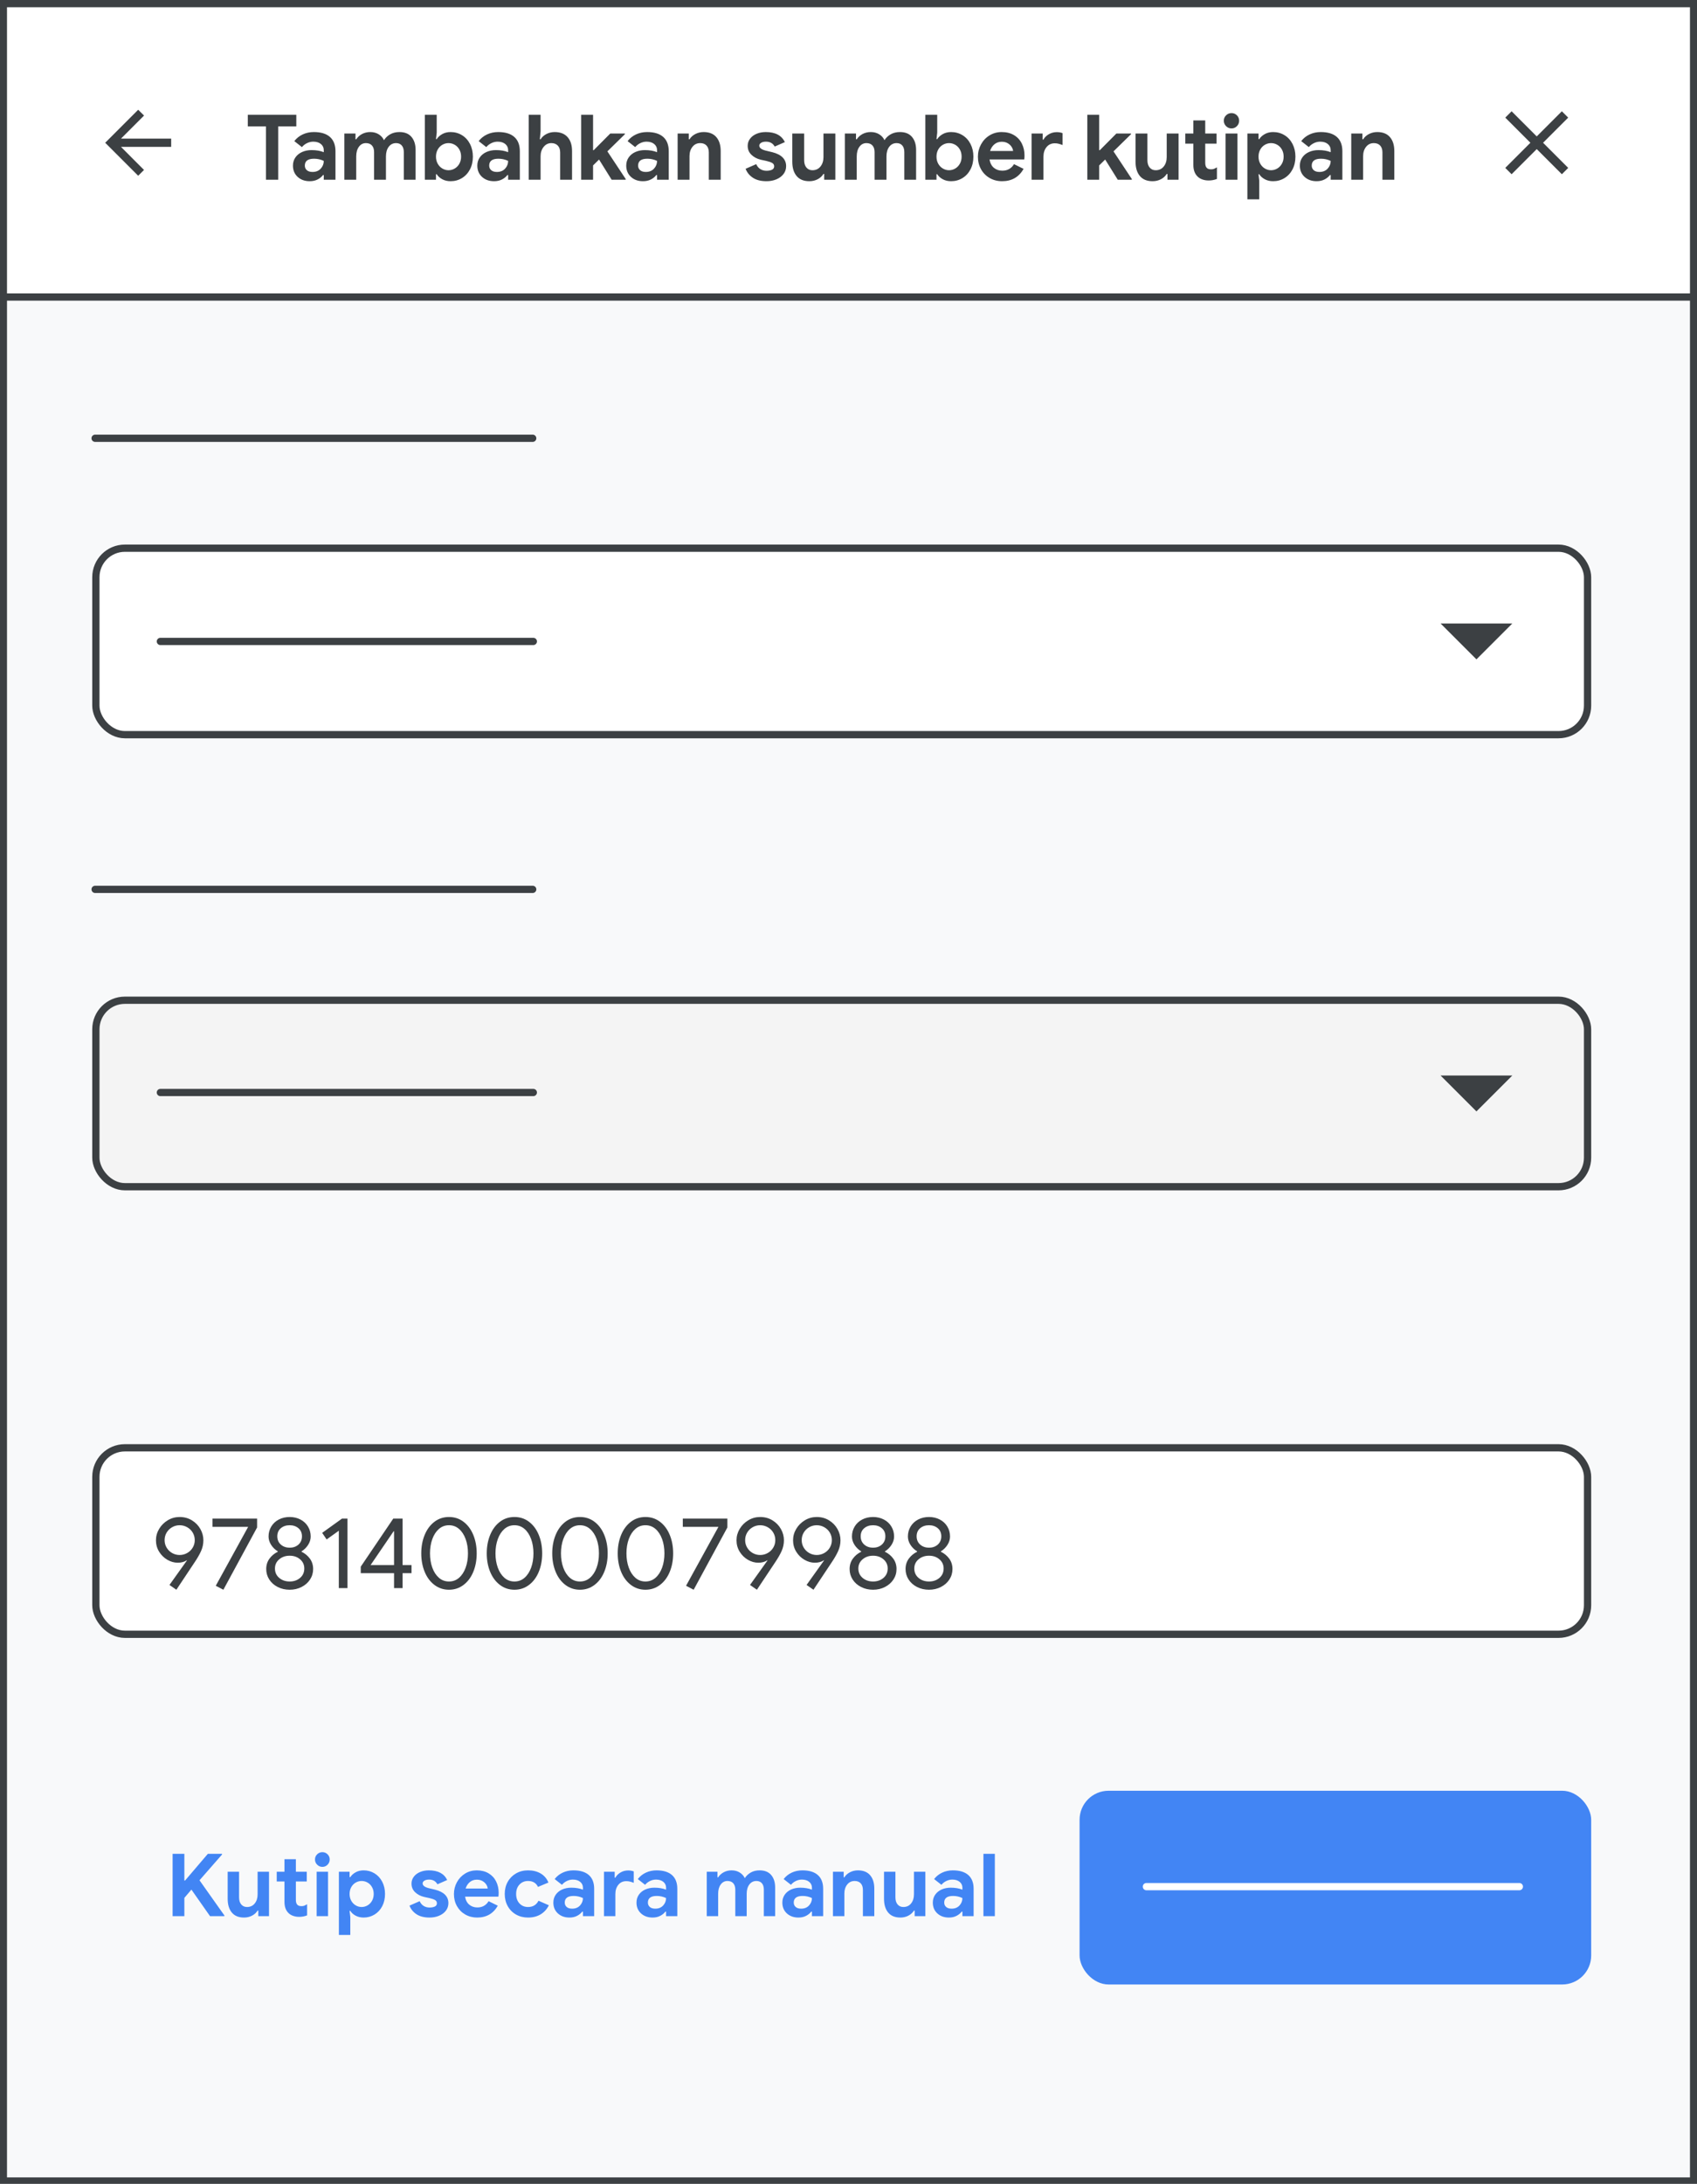 <?xml version="1.0" encoding="UTF-8"?>
<svg width="234px" height="301px" viewBox="0 0 234 301" version="1.1" xmlns="http://www.w3.org/2000/svg" xmlns:xlink="http://www.w3.org/1999/xlink">
    <title>docs-citations-3</title>
    <defs>
        <filter x="-8.2%" y="-89.8%" width="116.4%" height="279.6%" filterUnits="objectBoundingBox" id="filter-1">
            <feGaussianBlur stdDeviation="3" in="SourceGraphic"></feGaussianBlur>
        </filter>
    </defs>
    <g id="docs-citations-3" stroke="none" stroke-width="1" fill="none" fill-rule="evenodd">
        <rect fill="#FFFFFF" x="0" y="0" width="234" height="301"></rect>
        <rect id="Rectangle" fill="#FFFFFF" x="-0.724" y="-0.587" width="233.875" height="301.429"></rect>
        <rect id="Rectangle" fill="#F8F9FA" x="-0.724" y="41.433" width="237.348" height="258.673"></rect>
        <rect id="Rectangle" stroke="#3C4043" fill="#FFFFFF" x="13.219" y="75.557" width="205.691" height="25.702" rx="4"></rect>
        <rect id="Rectangle" stroke="#3C4043" fill="#FFFFFF" x="13.219" y="199.549" width="205.691" height="25.702" rx="4"></rect>
        <rect id="Rectangle" stroke="#3C4043" fill="#F4F4F4" x="13.219" y="137.861" width="205.691" height="25.702" rx="4"></rect>
        <g id="close_gm_grey_24dp" transform="translate(204.463, 12.239)">
            <polygon id="Path" points="0 0 14.874 0 14.874 14.874 0 14.874"></polygon>
            <polygon id="Path" fill="#3C4043" fill-rule="nonzero" points="11.776 3.973 10.902 3.099 7.437 6.563 3.973 3.099 3.099 3.973 6.563 7.437 3.099 10.902 3.973 11.776 7.437 8.311 10.902 11.776 11.776 10.902 8.311 7.437"></polygon>
        </g>
        <g id="arrow_drop_down_gm_grey_24dp" transform="translate(191.72, 138.35)">
            <polygon id="Path" points="0 0 23.735 0 23.735 23.735 0 23.735"></polygon>
            <polygon id="Path" fill="#3C4043" fill-rule="nonzero" points="6.923 9.89 11.867 14.834 16.812 9.89"></polygon>
        </g>
        <g id="arrow_drop_down_gm_grey_24dp" transform="translate(191.72, 76.046)">
            <polygon id="Path" points="0 0 23.735 0 23.735 23.735 0 23.735"></polygon>
            <polygon id="Path" fill="#3C4043" fill-rule="nonzero" points="6.923 9.89 11.867 14.834 16.812 9.89"></polygon>
        </g>
        <g id="arrow_back_gm_grey_24dp" transform="translate(12.231, 12.852)">
            <polygon id="Path" points="0 0 13.648 0 13.648 13.648 0 13.648"></polygon>
            <polygon id="Path" fill="#3C4043" fill-rule="nonzero" points="11.373 6.255 4.453 6.255 7.631 3.076 6.824 2.275 2.275 6.824 6.824 11.373 7.626 10.571 4.453 7.393 11.373 7.393"></polygon>
        </g>
        <path d="M38.359,24.775 L38.359,17.425 L40.859,17.425 L40.859,15.825 L34.171,15.825 L34.171,17.425 L36.671,17.425 L36.671,24.775 L38.359,24.775 Z M42.708,24.975 C43.116,24.975 43.476,24.896 43.789,24.738 C44.101,24.58 44.354,24.375 44.545,24.125 L44.545,24.125 L44.645,24.125 L44.645,24.775 L46.258,24.775 L46.258,20.85 C46.258,19.984 46.004,19.325 45.495,18.875 C44.987,18.425 44.245,18.2 43.27,18.2 C42.72,18.2 42.212,18.309 41.745,18.525 C41.279,18.742 40.891,19.05 40.583,19.45 L40.583,19.45 L41.633,20.275 C41.816,20.05 42.047,19.869 42.326,19.732 C42.606,19.594 42.895,19.525 43.195,19.525 C43.637,19.525 43.989,19.634 44.251,19.85 C44.514,20.067 44.645,20.35 44.645,20.7 L44.645,20.7 L44.645,20.975 C44.179,20.784 43.616,20.688 42.958,20.688 C42.483,20.688 42.049,20.775 41.658,20.95 C41.266,21.125 40.958,21.375 40.733,21.7 C40.508,22.025 40.395,22.4 40.395,22.825 C40.395,23.467 40.612,23.986 41.045,24.382 C41.479,24.778 42.033,24.975 42.708,24.975 Z M43.095,23.7 C42.754,23.7 42.491,23.619 42.308,23.457 C42.124,23.294 42.033,23.084 42.033,22.825 C42.033,22.192 42.458,21.875 43.308,21.875 C43.774,21.875 44.22,21.975 44.645,22.175 C44.645,22.584 44.506,22.94 44.226,23.244 C43.947,23.548 43.57,23.7 43.095,23.7 Z M49.119,24.775 L49.119,21.563 C49.119,21.013 49.242,20.569 49.488,20.232 C49.734,19.894 50.057,19.725 50.457,19.725 C50.815,19.725 51.092,19.834 51.288,20.05 C51.484,20.267 51.582,20.575 51.582,20.975 L51.582,20.975 L51.582,24.775 L53.219,24.775 L53.219,21.563 C53.219,21.013 53.346,20.569 53.6,20.232 C53.855,19.894 54.194,19.725 54.619,19.725 C54.953,19.725 55.213,19.834 55.4,20.05 C55.588,20.267 55.682,20.575 55.682,20.975 L55.682,20.975 L55.682,24.775 L57.307,24.775 L57.307,20.675 C57.307,19.917 57.117,19.315 56.738,18.869 C56.359,18.423 55.807,18.2 55.082,18.2 C54.59,18.2 54.163,18.305 53.8,18.513 C53.438,18.721 53.153,18.992 52.944,19.325 C52.803,19 52.565,18.732 52.232,18.519 C51.898,18.307 51.507,18.2 51.057,18.2 C50.64,18.2 50.263,18.29 49.925,18.469 C49.588,18.648 49.319,18.892 49.119,19.2 L49.119,19.2 L49.019,19.2 L49.019,18.4 L47.482,18.4 L47.482,24.775 L49.119,24.775 Z M62.131,24.975 C62.706,24.975 63.229,24.832 63.7,24.544 C64.17,24.257 64.539,23.857 64.806,23.344 C65.072,22.832 65.206,22.246 65.206,21.588 C65.206,20.938 65.072,20.355 64.806,19.838 C64.539,19.321 64.17,18.919 63.7,18.632 C63.229,18.344 62.706,18.2 62.131,18.2 C61.697,18.2 61.314,18.294 60.981,18.482 C60.647,18.669 60.393,18.9 60.218,19.175 L60.218,19.175 L60.118,19.175 L60.218,18.275 L60.218,15.825 L58.581,15.825 L58.581,24.775 L60.118,24.775 L60.118,24.013 L60.218,24.013 C60.385,24.288 60.637,24.517 60.975,24.7 C61.312,24.884 61.697,24.975 62.131,24.975 Z M61.843,23.463 C61.543,23.463 61.26,23.384 60.993,23.225 C60.727,23.067 60.514,22.846 60.356,22.563 C60.197,22.28 60.118,21.955 60.118,21.588 C60.118,21.221 60.197,20.896 60.356,20.613 C60.514,20.33 60.727,20.111 60.993,19.957 C61.26,19.803 61.543,19.725 61.843,19.725 C62.152,19.725 62.439,19.803 62.706,19.957 C62.972,20.111 63.185,20.33 63.343,20.613 C63.502,20.896 63.581,21.221 63.581,21.588 C63.581,21.955 63.502,22.28 63.343,22.563 C63.185,22.846 62.972,23.067 62.706,23.225 C62.439,23.384 62.152,23.463 61.843,23.463 Z M68.13,24.975 C68.538,24.975 68.899,24.896 69.211,24.738 C69.524,24.58 69.776,24.375 69.967,24.125 L69.967,24.125 L70.067,24.125 L70.067,24.775 L71.68,24.775 L71.68,20.85 C71.68,19.984 71.426,19.325 70.917,18.875 C70.409,18.425 69.667,18.2 68.692,18.2 C68.142,18.2 67.634,18.309 67.167,18.525 C66.701,18.742 66.313,19.05 66.005,19.45 L66.005,19.45 L67.055,20.275 C67.238,20.05 67.469,19.869 67.749,19.732 C68.028,19.594 68.317,19.525 68.617,19.525 C69.059,19.525 69.411,19.634 69.674,19.85 C69.936,20.067 70.067,20.35 70.067,20.7 L70.067,20.7 L70.067,20.975 C69.601,20.784 69.038,20.688 68.38,20.688 C67.905,20.688 67.471,20.775 67.08,20.95 C66.688,21.125 66.38,21.375 66.155,21.7 C65.93,22.025 65.817,22.4 65.817,22.825 C65.817,23.467 66.034,23.986 66.467,24.382 C66.901,24.778 67.455,24.975 68.13,24.975 Z M68.517,23.7 C68.176,23.7 67.913,23.619 67.73,23.457 C67.546,23.294 67.455,23.084 67.455,22.825 C67.455,22.192 67.88,21.875 68.73,21.875 C69.196,21.875 69.642,21.975 70.067,22.175 C70.067,22.584 69.928,22.94 69.649,23.244 C69.369,23.548 68.992,23.7 68.517,23.7 Z M74.541,24.775 L74.541,21.538 C74.541,21.03 74.681,20.6 74.96,20.25 C75.239,19.9 75.596,19.725 76.029,19.725 C76.396,19.725 76.689,19.838 76.91,20.063 C77.131,20.288 77.241,20.605 77.241,21.013 L77.241,21.013 L77.241,24.775 L78.879,24.775 L78.879,20.813 C78.879,19.996 78.673,19.357 78.26,18.894 C77.848,18.432 77.254,18.2 76.479,18.2 C76.071,18.2 75.691,18.292 75.341,18.475 C74.991,18.659 74.725,18.9 74.541,19.2 L74.541,19.2 L74.441,19.2 L74.541,18.088 L74.541,15.825 L72.904,15.825 L72.904,24.775 L74.541,24.775 Z M81.778,24.775 L81.778,22.8 L82.603,21.988 L84.34,24.775 L86.278,24.775 L86.278,24.675 L83.753,20.863 L86.165,18.5 L86.165,18.4 L84.153,18.4 L81.865,20.7 L81.778,20.7 L81.778,15.825 L80.14,15.825 L80.14,24.775 L81.778,24.775 Z M88.664,24.975 C89.073,24.975 89.433,24.896 89.746,24.738 C90.058,24.58 90.31,24.375 90.502,24.125 L90.502,24.125 L90.602,24.125 L90.602,24.775 L92.214,24.775 L92.214,20.85 C92.214,19.984 91.96,19.325 91.452,18.875 C90.944,18.425 90.202,18.2 89.227,18.2 C88.677,18.2 88.169,18.309 87.702,18.525 C87.235,18.742 86.848,19.05 86.539,19.45 L86.539,19.45 L87.589,20.275 C87.773,20.05 88.004,19.869 88.283,19.732 C88.562,19.594 88.852,19.525 89.152,19.525 C89.594,19.525 89.946,19.634 90.208,19.85 C90.471,20.067 90.602,20.35 90.602,20.7 L90.602,20.7 L90.602,20.975 C90.135,20.784 89.573,20.688 88.914,20.688 C88.439,20.688 88.006,20.775 87.614,20.95 C87.223,21.125 86.914,21.375 86.689,21.7 C86.464,22.025 86.352,22.4 86.352,22.825 C86.352,23.467 86.569,23.986 87.002,24.382 C87.435,24.778 87.989,24.975 88.664,24.975 Z M89.052,23.7 C88.71,23.7 88.448,23.619 88.264,23.457 C88.081,23.294 87.989,23.084 87.989,22.825 C87.989,22.192 88.414,21.875 89.264,21.875 C89.731,21.875 90.177,21.975 90.602,22.175 C90.602,22.584 90.462,22.94 90.183,23.244 C89.904,23.548 89.527,23.7 89.052,23.7 Z M95.076,24.775 L95.076,21.525 C95.076,21.009 95.211,20.58 95.482,20.238 C95.753,19.896 96.109,19.725 96.551,19.725 C96.926,19.725 97.218,19.838 97.426,20.063 C97.634,20.288 97.738,20.605 97.738,21.013 L97.738,21.013 L97.738,24.775 L99.376,24.775 L99.376,20.813 C99.376,20.005 99.176,19.367 98.776,18.9 C98.376,18.434 97.793,18.2 97.026,18.2 C96.618,18.2 96.238,18.29 95.888,18.469 C95.538,18.648 95.268,18.892 95.076,19.2 L95.076,19.2 L94.976,19.2 L94.976,18.4 L93.438,18.4 L93.438,24.775 L95.076,24.775 Z M105.699,24.975 C106.199,24.975 106.655,24.888 107.068,24.713 C107.48,24.538 107.805,24.294 108.043,23.982 C108.28,23.669 108.399,23.309 108.399,22.9 C108.399,22.425 108.239,22.025 107.918,21.7 C107.597,21.375 107.12,21.134 106.487,20.975 L106.487,20.975 L105.549,20.75 C104.982,20.6 104.699,20.375 104.699,20.075 C104.699,19.917 104.782,19.786 104.949,19.682 C105.116,19.578 105.341,19.525 105.624,19.525 C106.174,19.525 106.574,19.75 106.824,20.2 L106.824,20.2 L108.224,19.588 C107.782,18.663 106.903,18.2 105.587,18.2 C105.128,18.2 104.709,18.28 104.33,18.438 C103.951,18.596 103.651,18.821 103.43,19.113 C103.209,19.405 103.099,19.734 103.099,20.1 C103.099,20.592 103.27,21.003 103.612,21.332 C103.953,21.661 104.382,21.888 104.899,22.013 L104.899,22.013 L105.649,22.175 C106.016,22.259 106.291,22.353 106.474,22.457 C106.657,22.561 106.749,22.717 106.749,22.925 C106.749,23.142 106.649,23.298 106.449,23.394 C106.249,23.49 105.999,23.538 105.699,23.538 C105.374,23.538 105.089,23.461 104.843,23.307 C104.597,23.153 104.407,22.925 104.274,22.625 L104.274,22.625 L102.812,23.263 C103.003,23.771 103.339,24.184 103.818,24.5 C104.297,24.817 104.924,24.975 105.699,24.975 Z M111.598,24.975 C112.015,24.975 112.396,24.886 112.742,24.707 C113.088,24.528 113.356,24.284 113.548,23.975 L113.548,23.975 L113.648,23.975 L113.648,24.775 L115.186,24.775 L115.186,18.4 L113.548,18.4 L113.548,21.65 C113.548,22.175 113.411,22.609 113.136,22.95 C112.861,23.292 112.49,23.463 112.023,23.463 C111.681,23.463 111.406,23.34 111.198,23.094 C110.99,22.848 110.886,22.509 110.886,22.075 L110.886,22.075 L110.886,18.4 L109.248,18.4 L109.248,22.275 C109.248,23.125 109.448,23.788 109.848,24.263 C110.248,24.738 110.831,24.975 111.598,24.975 Z M118.135,24.775 L118.135,21.563 C118.135,21.013 118.258,20.569 118.503,20.232 C118.749,19.894 119.072,19.725 119.472,19.725 C119.83,19.725 120.108,19.834 120.303,20.05 C120.499,20.267 120.597,20.575 120.597,20.975 L120.597,20.975 L120.597,24.775 L122.235,24.775 L122.235,21.563 C122.235,21.013 122.362,20.569 122.616,20.232 C122.87,19.894 123.21,19.725 123.635,19.725 C123.968,19.725 124.228,19.834 124.416,20.05 C124.603,20.267 124.697,20.575 124.697,20.975 L124.697,20.975 L124.697,24.775 L126.322,24.775 L126.322,20.675 C126.322,19.917 126.133,19.315 125.753,18.869 C125.374,18.423 124.822,18.2 124.097,18.2 C123.605,18.2 123.178,18.305 122.816,18.513 C122.453,18.721 122.168,18.992 121.96,19.325 C121.818,19 121.58,18.732 121.247,18.519 C120.914,18.307 120.522,18.2 120.072,18.2 C119.655,18.2 119.278,18.29 118.941,18.469 C118.603,18.648 118.335,18.892 118.135,19.2 L118.135,19.2 L118.035,19.2 L118.035,18.4 L116.497,18.4 L116.497,24.775 L118.135,24.775 Z M131.146,24.975 C131.721,24.975 132.244,24.832 132.715,24.544 C133.186,24.257 133.554,23.857 133.821,23.344 C134.088,22.832 134.221,22.246 134.221,21.588 C134.221,20.938 134.088,20.355 133.821,19.838 C133.554,19.321 133.186,18.919 132.715,18.632 C132.244,18.344 131.721,18.2 131.146,18.2 C130.713,18.2 130.329,18.294 129.996,18.482 C129.663,18.669 129.409,18.9 129.234,19.175 L129.234,19.175 L129.134,19.175 L129.234,18.275 L129.234,15.825 L127.596,15.825 L127.596,24.775 L129.134,24.775 L129.134,24.013 L129.234,24.013 C129.4,24.288 129.652,24.517 129.99,24.7 C130.327,24.884 130.713,24.975 131.146,24.975 Z M130.859,23.463 C130.559,23.463 130.275,23.384 130.009,23.225 C129.742,23.067 129.529,22.846 129.371,22.563 C129.213,22.28 129.134,21.955 129.134,21.588 C129.134,21.221 129.213,20.896 129.371,20.613 C129.529,20.33 129.742,20.111 130.009,19.957 C130.275,19.803 130.559,19.725 130.859,19.725 C131.167,19.725 131.454,19.803 131.721,19.957 C131.988,20.111 132.2,20.33 132.359,20.613 C132.517,20.896 132.596,21.221 132.596,21.588 C132.596,21.955 132.517,22.28 132.359,22.563 C132.2,22.846 131.988,23.067 131.721,23.225 C131.454,23.384 131.167,23.463 130.859,23.463 Z M138.183,24.975 C139.508,24.975 140.495,24.409 141.145,23.275 L141.145,23.275 L139.82,22.625 C139.662,22.9 139.447,23.119 139.176,23.282 C138.906,23.444 138.583,23.525 138.208,23.525 C137.758,23.525 137.372,23.394 137.051,23.132 C136.731,22.869 136.529,22.484 136.445,21.975 L136.445,21.975 L141.233,21.975 C141.258,21.8 141.27,21.617 141.27,21.425 C141.27,20.825 141.147,20.28 140.901,19.788 C140.656,19.296 140.295,18.909 139.82,18.625 C139.345,18.342 138.779,18.2 138.12,18.2 C137.504,18.2 136.945,18.355 136.445,18.663 C135.945,18.971 135.554,19.386 135.27,19.907 C134.987,20.428 134.845,20.992 134.845,21.6 C134.845,22.242 134.989,22.819 135.276,23.332 C135.564,23.844 135.962,24.246 136.47,24.538 C136.979,24.83 137.549,24.975 138.183,24.975 Z M139.695,20.813 L136.52,20.813 C136.645,20.421 136.847,20.111 137.126,19.882 C137.406,19.653 137.741,19.538 138.133,19.538 C138.441,19.538 138.71,19.603 138.939,19.732 C139.168,19.861 139.347,20.023 139.476,20.219 C139.606,20.415 139.679,20.613 139.695,20.813 L139.695,20.813 Z M143.882,24.775 L143.882,21.6 C143.882,21.067 144.023,20.625 144.307,20.275 C144.59,19.925 144.973,19.75 145.457,19.75 C145.632,19.75 145.796,19.769 145.95,19.807 C146.105,19.844 146.294,19.905 146.519,19.988 L146.519,19.988 L146.519,18.35 C146.278,18.259 146.011,18.213 145.719,18.213 C145.319,18.213 144.953,18.311 144.619,18.507 C144.286,18.703 144.04,18.95 143.882,19.25 L143.882,19.25 L143.782,19.25 L143.782,18.4 L142.244,18.4 L142.244,24.775 L143.882,24.775 Z M151.567,24.775 L151.567,22.8 L152.392,21.988 L154.13,24.775 L156.067,24.775 L156.067,24.675 L153.542,20.863 L155.955,18.5 L155.955,18.4 L153.942,18.4 L151.655,20.7 L151.567,20.7 L151.567,15.825 L149.93,15.825 L149.93,24.775 L151.567,24.775 Z M158.929,24.975 C159.346,24.975 159.727,24.886 160.073,24.707 C160.418,24.528 160.687,24.284 160.879,23.975 L160.879,23.975 L160.979,23.975 L160.979,24.775 L162.516,24.775 L162.516,18.4 L160.879,18.4 L160.879,21.65 C160.879,22.175 160.741,22.609 160.466,22.95 C160.191,23.292 159.821,23.463 159.354,23.463 C159.012,23.463 158.737,23.34 158.529,23.094 C158.321,22.848 158.216,22.509 158.216,22.075 L158.216,22.075 L158.216,18.4 L156.579,18.4 L156.579,22.275 C156.579,23.125 156.779,23.788 157.179,24.263 C157.579,24.738 158.162,24.975 158.929,24.975 Z M166.665,24.875 C167.065,24.875 167.445,24.805 167.803,24.663 L167.803,24.663 L167.803,23.063 C167.636,23.163 167.501,23.234 167.397,23.275 C167.292,23.317 167.161,23.338 167.003,23.338 C166.72,23.338 166.52,23.271 166.403,23.138 C166.261,22.996 166.19,22.763 166.19,22.438 L166.19,22.438 L166.19,19.8 L167.753,19.8 L167.753,18.4 L166.19,18.4 L166.19,16.6 L164.553,16.6 L164.553,18.4 L163.44,18.4 L163.44,19.8 L164.553,19.8 L164.553,22.738 C164.553,23.43 164.749,23.963 165.14,24.338 C165.307,24.505 165.524,24.636 165.79,24.732 C166.057,24.828 166.349,24.875 166.665,24.875 Z M169.814,17.7 C170.106,17.7 170.354,17.596 170.558,17.388 C170.762,17.18 170.864,16.93 170.864,16.638 C170.864,16.346 170.762,16.098 170.558,15.894 C170.354,15.69 170.106,15.588 169.814,15.588 C169.523,15.588 169.273,15.69 169.064,15.894 C168.856,16.098 168.752,16.346 168.752,16.638 C168.752,16.93 168.856,17.18 169.064,17.388 C169.273,17.596 169.523,17.7 169.814,17.7 Z M170.627,24.775 L170.627,18.4 L168.989,18.4 L168.989,24.775 L170.627,24.775 Z M173.638,27.475 L173.638,24.913 L173.538,24.013 L173.638,24.013 C173.805,24.288 174.057,24.517 174.395,24.7 C174.732,24.884 175.118,24.975 175.551,24.975 C176.126,24.975 176.649,24.832 177.12,24.544 C177.591,24.257 177.959,23.857 178.226,23.344 C178.493,22.832 178.626,22.246 178.626,21.588 C178.626,20.938 178.493,20.355 178.226,19.838 C177.959,19.321 177.591,18.919 177.12,18.632 C176.649,18.344 176.126,18.2 175.551,18.2 C175.118,18.2 174.734,18.294 174.401,18.482 C174.068,18.669 173.813,18.9 173.638,19.175 L173.638,19.175 L173.538,19.175 L173.538,18.4 L172.001,18.4 L172.001,27.475 L173.638,27.475 Z M175.263,23.463 C174.963,23.463 174.68,23.384 174.413,23.225 C174.147,23.067 173.934,22.846 173.776,22.563 C173.618,22.28 173.538,21.955 173.538,21.588 C173.538,21.221 173.618,20.896 173.776,20.613 C173.934,20.33 174.147,20.111 174.413,19.957 C174.68,19.803 174.963,19.725 175.263,19.725 C175.572,19.725 175.859,19.803 176.126,19.957 C176.393,20.111 176.605,20.33 176.763,20.613 C176.922,20.896 177.001,21.221 177.001,21.588 C177.001,21.955 176.922,22.28 176.763,22.563 C176.605,22.846 176.393,23.067 176.126,23.225 C175.859,23.384 175.572,23.463 175.263,23.463 Z M181.55,24.975 C181.958,24.975 182.319,24.896 182.631,24.738 C182.944,24.58 183.196,24.375 183.388,24.125 L183.388,24.125 L183.488,24.125 L183.488,24.775 L185.1,24.775 L185.1,20.85 C185.1,19.984 184.846,19.325 184.338,18.875 C183.829,18.425 183.088,18.2 182.113,18.2 C181.563,18.2 181.054,18.309 180.588,18.525 C180.121,18.742 179.733,19.05 179.425,19.45 L179.425,19.45 L180.475,20.275 C180.658,20.05 180.89,19.869 181.169,19.732 C181.448,19.594 181.738,19.525 182.038,19.525 C182.479,19.525 182.831,19.634 183.094,19.85 C183.356,20.067 183.488,20.35 183.488,20.7 L183.488,20.7 L183.488,20.975 C183.021,20.784 182.458,20.688 181.8,20.688 C181.325,20.688 180.892,20.775 180.5,20.95 C180.108,21.125 179.8,21.375 179.575,21.7 C179.35,22.025 179.238,22.4 179.238,22.825 C179.238,23.467 179.454,23.986 179.888,24.382 C180.321,24.778 180.875,24.975 181.55,24.975 Z M181.938,23.7 C181.596,23.7 181.333,23.619 181.15,23.457 C180.967,23.294 180.875,23.084 180.875,22.825 C180.875,22.192 181.3,21.875 182.15,21.875 C182.617,21.875 183.063,21.975 183.488,22.175 C183.488,22.584 183.348,22.94 183.069,23.244 C182.79,23.548 182.413,23.7 181.938,23.7 Z M187.962,24.775 L187.962,21.525 C187.962,21.009 188.097,20.58 188.368,20.238 C188.639,19.896 188.995,19.725 189.437,19.725 C189.812,19.725 190.103,19.838 190.312,20.063 C190.52,20.288 190.624,20.605 190.624,21.013 L190.624,21.013 L190.624,24.775 L192.262,24.775 L192.262,20.813 C192.262,20.005 192.062,19.367 191.662,18.9 C191.262,18.434 190.678,18.2 189.912,18.2 C189.503,18.2 189.124,18.29 188.774,18.469 C188.424,18.648 188.153,18.892 187.962,19.2 L187.962,19.2 L187.862,19.2 L187.862,18.4 L186.324,18.4 L186.324,24.775 L187.962,24.775 Z" id="Tambahkansumberkutipan" fill="#3C4043" fill-rule="nonzero"></path>
        <path d="M24.32,219.111 L26.826,215.345 C27.218,214.766 27.519,214.241 27.729,213.77 C27.939,213.299 28.044,212.806 28.044,212.293 C28.044,211.752 27.907,211.236 27.631,210.746 C27.356,210.256 26.969,209.857 26.469,209.549 C25.97,209.241 25.403,209.087 24.768,209.087 C24.18,209.087 23.637,209.236 23.137,209.535 C22.638,209.834 22.241,210.228 21.947,210.718 C21.653,211.208 21.506,211.733 21.506,212.293 C21.506,212.872 21.651,213.397 21.94,213.868 C22.23,214.339 22.608,214.71 23.074,214.981 C23.541,215.252 24.017,215.387 24.502,215.387 C25.006,215.387 25.422,215.275 25.748,215.051 L25.748,215.051 L25.776,215.079 L23.368,218.453 L24.32,219.111 Z M24.768,214.323 C24.395,214.323 24.05,214.232 23.732,214.05 C23.415,213.868 23.163,213.621 22.976,213.308 C22.79,212.995 22.696,212.652 22.696,212.279 C22.696,211.896 22.79,211.549 22.976,211.236 C23.163,210.923 23.415,210.676 23.732,210.494 C24.05,210.312 24.395,210.221 24.768,210.221 C25.142,210.221 25.489,210.312 25.811,210.494 C26.133,210.676 26.388,210.923 26.574,211.236 C26.761,211.549 26.854,211.896 26.854,212.279 C26.854,212.652 26.761,212.995 26.574,213.308 C26.388,213.621 26.133,213.868 25.811,214.05 C25.489,214.232 25.142,214.323 24.768,214.323 Z M30.802,219.111 L35.45,210.529 L35.45,209.311 L29.304,209.311 L29.304,210.445 L34.218,210.445 L29.752,218.565 L30.802,219.111 Z M39.944,219.111 C40.542,219.111 41.088,218.985 41.582,218.733 C42.077,218.481 42.467,218.138 42.751,217.704 C43.036,217.27 43.178,216.787 43.178,216.255 C43.178,215.714 43.031,215.24 42.737,214.834 C42.443,214.428 42.058,214.108 41.582,213.875 L41.582,213.875 L41.582,213.819 C41.946,213.595 42.247,213.299 42.485,212.93 C42.723,212.561 42.842,212.176 42.842,211.775 C42.842,211.271 42.719,210.814 42.471,210.403 C42.224,209.992 41.879,209.67 41.435,209.437 C40.992,209.204 40.495,209.087 39.944,209.087 C39.384,209.087 38.883,209.204 38.439,209.437 C37.996,209.67 37.651,209.992 37.403,210.403 C37.156,210.814 37.032,211.271 37.032,211.775 C37.032,212.176 37.151,212.561 37.389,212.93 C37.627,213.299 37.933,213.595 38.306,213.819 L38.306,213.819 L38.306,213.875 C37.83,214.108 37.445,214.428 37.151,214.834 C36.857,215.24 36.71,215.714 36.71,216.255 C36.71,216.787 36.85,217.27 37.13,217.704 C37.41,218.138 37.798,218.481 38.292,218.733 C38.787,218.985 39.338,219.111 39.944,219.111 Z M39.944,213.315 C39.45,213.315 39.041,213.17 38.719,212.881 C38.397,212.592 38.236,212.214 38.236,211.747 C38.236,211.28 38.397,210.909 38.719,210.634 C39.041,210.359 39.45,210.221 39.944,210.221 C40.43,210.221 40.833,210.359 41.155,210.634 C41.477,210.909 41.638,211.28 41.638,211.747 C41.638,212.214 41.48,212.592 41.162,212.881 C40.845,213.17 40.439,213.315 39.944,213.315 Z M39.944,217.977 C39.375,217.977 38.894,217.811 38.502,217.48 C38.11,217.149 37.914,216.717 37.914,216.185 C37.914,215.672 38.11,215.249 38.502,214.918 C38.894,214.587 39.375,214.421 39.944,214.421 C40.514,214.421 40.992,214.587 41.379,214.918 C41.767,215.249 41.96,215.672 41.96,216.185 C41.96,216.717 41.767,217.149 41.379,217.48 C40.992,217.811 40.514,217.977 39.944,217.977 Z M47.91,218.887 L47.91,209.311 L47.154,209.311 L44.424,211.271 L45.04,212.181 L46.72,210.977 L46.72,218.887 L47.91,218.887 Z M55.512,218.887 L55.512,216.829 L56.744,216.829 L56.744,215.709 L55.512,215.709 L55.512,209.311 L54.224,209.311 L49.744,215.933 L49.744,216.829 L54.336,216.829 L54.336,218.887 L55.512,218.887 Z M54.336,215.709 L51.102,215.709 L54.28,211.047 L54.336,211.047 L54.336,215.709 Z M61.91,219.111 C62.666,219.111 63.336,218.889 63.919,218.446 C64.503,218.003 64.951,217.401 65.263,216.64 C65.576,215.879 65.732,215.032 65.732,214.099 C65.732,213.166 65.576,212.319 65.263,211.558 C64.951,210.797 64.505,210.195 63.926,209.752 C63.348,209.309 62.676,209.087 61.91,209.087 C61.145,209.087 60.473,209.309 59.894,209.752 C59.316,210.195 58.87,210.797 58.557,211.558 C58.245,212.319 58.088,213.166 58.088,214.099 C58.088,215.032 58.245,215.879 58.557,216.64 C58.87,217.401 59.318,218.003 59.901,218.446 C60.485,218.889 61.154,219.111 61.91,219.111 Z M61.91,217.977 C61.378,217.977 60.916,217.807 60.524,217.466 C60.132,217.125 59.829,216.661 59.614,216.073 C59.4,215.485 59.292,214.827 59.292,214.099 C59.292,213.371 59.4,212.713 59.614,212.125 C59.829,211.537 60.132,211.073 60.524,210.732 C60.916,210.391 61.378,210.221 61.91,210.221 C62.442,210.221 62.904,210.391 63.296,210.732 C63.688,211.073 63.992,211.537 64.206,212.125 C64.421,212.713 64.528,213.371 64.528,214.099 C64.528,214.827 64.421,215.485 64.206,216.073 C63.992,216.661 63.688,217.125 63.296,217.466 C62.904,217.807 62.442,217.977 61.91,217.977 Z M70.94,219.111 C71.696,219.111 72.366,218.889 72.949,218.446 C73.533,218.003 73.981,217.401 74.293,216.64 C74.606,215.879 74.762,215.032 74.762,214.099 C74.762,213.166 74.606,212.319 74.293,211.558 C73.981,210.797 73.535,210.195 72.956,209.752 C72.378,209.309 71.706,209.087 70.94,209.087 C70.175,209.087 69.503,209.309 68.924,209.752 C68.346,210.195 67.9,210.797 67.587,211.558 C67.275,212.319 67.118,213.166 67.118,214.099 C67.118,215.032 67.275,215.879 67.587,216.64 C67.9,217.401 68.348,218.003 68.931,218.446 C69.515,218.889 70.184,219.111 70.94,219.111 Z M70.94,217.977 C70.408,217.977 69.946,217.807 69.554,217.466 C69.162,217.125 68.859,216.661 68.644,216.073 C68.43,215.485 68.322,214.827 68.322,214.099 C68.322,213.371 68.43,212.713 68.644,212.125 C68.859,211.537 69.162,211.073 69.554,210.732 C69.946,210.391 70.408,210.221 70.94,210.221 C71.472,210.221 71.934,210.391 72.326,210.732 C72.718,211.073 73.022,211.537 73.236,212.125 C73.451,212.713 73.558,213.371 73.558,214.099 C73.558,214.827 73.451,215.485 73.236,216.073 C73.022,216.661 72.718,217.125 72.326,217.466 C71.934,217.807 71.472,217.977 70.94,217.977 Z M79.97,219.111 C80.726,219.111 81.396,218.889 81.979,218.446 C82.563,218.003 83.011,217.401 83.323,216.64 C83.636,215.879 83.792,215.032 83.792,214.099 C83.792,213.166 83.636,212.319 83.323,211.558 C83.011,210.797 82.565,210.195 81.986,209.752 C81.408,209.309 80.736,209.087 79.97,209.087 C79.205,209.087 78.533,209.309 77.954,209.752 C77.376,210.195 76.93,210.797 76.617,211.558 C76.305,212.319 76.148,213.166 76.148,214.099 C76.148,215.032 76.305,215.879 76.617,216.64 C76.93,217.401 77.378,218.003 77.961,218.446 C78.545,218.889 79.214,219.111 79.97,219.111 Z M79.97,217.977 C79.438,217.977 78.976,217.807 78.584,217.466 C78.192,217.125 77.889,216.661 77.674,216.073 C77.46,215.485 77.352,214.827 77.352,214.099 C77.352,213.371 77.46,212.713 77.674,212.125 C77.889,211.537 78.192,211.073 78.584,210.732 C78.976,210.391 79.438,210.221 79.97,210.221 C80.502,210.221 80.964,210.391 81.356,210.732 C81.748,211.073 82.052,211.537 82.266,212.125 C82.481,212.713 82.588,213.371 82.588,214.099 C82.588,214.827 82.481,215.485 82.266,216.073 C82.052,216.661 81.748,217.125 81.356,217.466 C80.964,217.807 80.502,217.977 79.97,217.977 Z M89,219.111 C89.756,219.111 90.426,218.889 91.009,218.446 C91.593,218.003 92.041,217.401 92.353,216.64 C92.666,215.879 92.822,215.032 92.822,214.099 C92.822,213.166 92.666,212.319 92.353,211.558 C92.041,210.797 91.595,210.195 91.016,209.752 C90.438,209.309 89.766,209.087 89,209.087 C88.235,209.087 87.563,209.309 86.984,209.752 C86.406,210.195 85.96,210.797 85.647,211.558 C85.335,212.319 85.178,213.166 85.178,214.099 C85.178,215.032 85.335,215.879 85.647,216.64 C85.96,217.401 86.408,218.003 86.991,218.446 C87.575,218.889 88.244,219.111 89,219.111 Z M89,217.977 C88.468,217.977 88.006,217.807 87.614,217.466 C87.222,217.125 86.919,216.661 86.704,216.073 C86.49,215.485 86.382,214.827 86.382,214.099 C86.382,213.371 86.49,212.713 86.704,212.125 C86.919,211.537 87.222,211.073 87.614,210.732 C88.006,210.391 88.468,210.221 89,210.221 C89.532,210.221 89.994,210.391 90.386,210.732 C90.778,211.073 91.082,211.537 91.296,212.125 C91.511,212.713 91.618,213.371 91.618,214.099 C91.618,214.827 91.511,215.485 91.296,216.073 C91.082,216.661 90.778,217.125 90.386,217.466 C89.994,217.807 89.532,217.977 89,217.977 Z M95.65,219.111 L100.298,210.529 L100.298,209.311 L94.152,209.311 L94.152,210.445 L99.066,210.445 L94.6,218.565 L95.65,219.111 Z M104.372,219.111 L106.878,215.345 C107.27,214.766 107.571,214.241 107.781,213.77 C107.991,213.299 108.096,212.806 108.096,212.293 C108.096,211.752 107.959,211.236 107.683,210.746 C107.408,210.256 107.021,209.857 106.521,209.549 C106.022,209.241 105.455,209.087 104.82,209.087 C104.232,209.087 103.689,209.236 103.189,209.535 C102.69,209.834 102.293,210.228 101.999,210.718 C101.705,211.208 101.558,211.733 101.558,212.293 C101.558,212.872 101.703,213.397 101.992,213.868 C102.282,214.339 102.66,214.71 103.126,214.981 C103.593,215.252 104.069,215.387 104.554,215.387 C105.058,215.387 105.474,215.275 105.8,215.051 L105.8,215.051 L105.828,215.079 L103.42,218.453 L104.372,219.111 Z M104.82,214.323 C104.447,214.323 104.102,214.232 103.784,214.05 C103.467,213.868 103.215,213.621 103.028,213.308 C102.842,212.995 102.748,212.652 102.748,212.279 C102.748,211.896 102.842,211.549 103.028,211.236 C103.215,210.923 103.467,210.676 103.784,210.494 C104.102,210.312 104.447,210.221 104.82,210.221 C105.194,210.221 105.541,210.312 105.863,210.494 C106.185,210.676 106.44,210.923 106.626,211.236 C106.813,211.549 106.906,211.896 106.906,212.279 C106.906,212.652 106.813,212.995 106.626,213.308 C106.44,213.621 106.185,213.868 105.863,214.05 C105.541,214.232 105.194,214.323 104.82,214.323 Z M112.17,219.111 L114.676,215.345 C115.068,214.766 115.369,214.241 115.579,213.77 C115.789,213.299 115.894,212.806 115.894,212.293 C115.894,211.752 115.757,211.236 115.481,210.746 C115.206,210.256 114.819,209.857 114.319,209.549 C113.82,209.241 113.253,209.087 112.618,209.087 C112.03,209.087 111.487,209.236 110.987,209.535 C110.488,209.834 110.091,210.228 109.797,210.718 C109.503,211.208 109.356,211.733 109.356,212.293 C109.356,212.872 109.501,213.397 109.79,213.868 C110.08,214.339 110.458,214.71 110.924,214.981 C111.391,215.252 111.867,215.387 112.352,215.387 C112.856,215.387 113.272,215.275 113.598,215.051 L113.598,215.051 L113.626,215.079 L111.218,218.453 L112.17,219.111 Z M112.618,214.323 C112.245,214.323 111.9,214.232 111.582,214.05 C111.265,213.868 111.013,213.621 110.826,213.308 C110.64,212.995 110.546,212.652 110.546,212.279 C110.546,211.896 110.64,211.549 110.826,211.236 C111.013,210.923 111.265,210.676 111.582,210.494 C111.9,210.312 112.245,210.221 112.618,210.221 C112.992,210.221 113.339,210.312 113.661,210.494 C113.983,210.676 114.238,210.923 114.424,211.236 C114.611,211.549 114.704,211.896 114.704,212.279 C114.704,212.652 114.611,212.995 114.424,213.308 C114.238,213.621 113.983,213.868 113.661,214.05 C113.339,214.232 112.992,214.323 112.618,214.323 Z M120.388,219.111 C120.986,219.111 121.532,218.985 122.026,218.733 C122.521,218.481 122.911,218.138 123.195,217.704 C123.48,217.27 123.622,216.787 123.622,216.255 C123.622,215.714 123.475,215.24 123.181,214.834 C122.887,214.428 122.502,214.108 122.026,213.875 L122.026,213.875 L122.026,213.819 C122.39,213.595 122.691,213.299 122.929,212.93 C123.167,212.561 123.286,212.176 123.286,211.775 C123.286,211.271 123.163,210.814 122.915,210.403 C122.668,209.992 122.323,209.67 121.879,209.437 C121.436,209.204 120.939,209.087 120.388,209.087 C119.828,209.087 119.327,209.204 118.883,209.437 C118.44,209.67 118.095,209.992 117.847,210.403 C117.6,210.814 117.476,211.271 117.476,211.775 C117.476,212.176 117.595,212.561 117.833,212.93 C118.071,213.299 118.377,213.595 118.75,213.819 L118.75,213.819 L118.75,213.875 C118.274,214.108 117.889,214.428 117.595,214.834 C117.301,215.24 117.154,215.714 117.154,216.255 C117.154,216.787 117.294,217.27 117.574,217.704 C117.854,218.138 118.242,218.481 118.736,218.733 C119.231,218.985 119.782,219.111 120.388,219.111 Z M120.388,213.315 C119.894,213.315 119.485,213.17 119.163,212.881 C118.841,212.592 118.68,212.214 118.68,211.747 C118.68,211.28 118.841,210.909 119.163,210.634 C119.485,210.359 119.894,210.221 120.388,210.221 C120.874,210.221 121.277,210.359 121.599,210.634 C121.921,210.909 122.082,211.28 122.082,211.747 C122.082,212.214 121.924,212.592 121.606,212.881 C121.289,213.17 120.883,213.315 120.388,213.315 Z M120.388,217.977 C119.819,217.977 119.338,217.811 118.946,217.48 C118.554,217.149 118.358,216.717 118.358,216.185 C118.358,215.672 118.554,215.249 118.946,214.918 C119.338,214.587 119.819,214.421 120.388,214.421 C120.958,214.421 121.436,214.587 121.823,214.918 C122.211,215.249 122.404,215.672 122.404,216.185 C122.404,216.717 122.211,217.149 121.823,217.48 C121.436,217.811 120.958,217.977 120.388,217.977 Z M128.102,219.111 C128.7,219.111 129.246,218.985 129.74,218.733 C130.235,218.481 130.625,218.138 130.909,217.704 C131.194,217.27 131.336,216.787 131.336,216.255 C131.336,215.714 131.189,215.24 130.895,214.834 C130.601,214.428 130.216,214.108 129.74,213.875 L129.74,213.875 L129.74,213.819 C130.104,213.595 130.405,213.299 130.643,212.93 C130.881,212.561 131,212.176 131,211.775 C131,211.271 130.877,210.814 130.629,210.403 C130.382,209.992 130.037,209.67 129.593,209.437 C129.15,209.204 128.653,209.087 128.102,209.087 C127.542,209.087 127.041,209.204 126.597,209.437 C126.154,209.67 125.809,209.992 125.561,210.403 C125.314,210.814 125.19,211.271 125.19,211.775 C125.19,212.176 125.309,212.561 125.547,212.93 C125.785,213.299 126.091,213.595 126.464,213.819 L126.464,213.819 L126.464,213.875 C125.988,214.108 125.603,214.428 125.309,214.834 C125.015,215.24 124.868,215.714 124.868,216.255 C124.868,216.787 125.008,217.27 125.288,217.704 C125.568,218.138 125.956,218.481 126.45,218.733 C126.945,218.985 127.496,219.111 128.102,219.111 Z M128.102,213.315 C127.608,213.315 127.199,213.17 126.877,212.881 C126.555,212.592 126.394,212.214 126.394,211.747 C126.394,211.28 126.555,210.909 126.877,210.634 C127.199,210.359 127.608,210.221 128.102,210.221 C128.588,210.221 128.991,210.359 129.313,210.634 C129.635,210.909 129.796,211.28 129.796,211.747 C129.796,212.214 129.638,212.592 129.32,212.881 C129.003,213.17 128.597,213.315 128.102,213.315 Z M128.102,217.977 C127.533,217.977 127.052,217.811 126.66,217.48 C126.268,217.149 126.072,216.717 126.072,216.185 C126.072,215.672 126.268,215.249 126.66,214.918 C127.052,214.587 127.533,214.421 128.102,214.421 C128.672,214.421 129.15,214.587 129.537,214.918 C129.925,215.249 130.118,215.672 130.118,216.185 C130.118,216.717 129.925,217.149 129.537,217.48 C129.15,217.811 128.672,217.977 128.102,217.977 Z" id="97814000079988" fill="#3C4043" fill-rule="nonzero" filter="url(#filter-1)"></path>
        <line x1="-0.23" y1="40.939" x2="233.163" y2="40.939" id="Line-7" stroke="#3C4043" stroke-linecap="square"></line>
        <line x1="22.114" y1="88.408" x2="73.54" y2="88.408" id="Line-8" stroke="#3C4043" stroke-linecap="round"></line>
        <line x1="13.115" y1="60.408" x2="73.454" y2="60.408" id="Line-8" stroke="#3C4043" stroke-linecap="round"></line>
        <line x1="22.114" y1="150.578" x2="73.54" y2="150.578" id="Line-8" stroke="#3C4043" stroke-linecap="round"></line>
        <line x1="13.115" y1="122.578" x2="73.454" y2="122.578" id="Line-8" stroke="#3C4043" stroke-linecap="round"></line>
        <rect id="Rectangle" fill="#4285F4" x="148.863" y="246.816" width="70.547" height="26.702" rx="4"></rect>
        <line x1="158.078" y1="260.033" x2="209.504" y2="260.033" id="Line-8" stroke="#FFFFFF" stroke-linecap="round"></line>
        <path d="M25.422,264.101 L25.422,261.581 L26.394,260.441 L28.962,264.101 L30.942,264.101 L30.942,264.005 L27.51,259.157 L30.618,255.605 L30.618,255.509 L28.662,255.509 L25.518,259.193 L25.422,259.193 L25.422,255.509 L23.802,255.509 L23.802,264.101 L25.422,264.101 Z M33.65,264.293 C34.05,264.293 34.416,264.207 34.748,264.035 C35.08,263.863 35.338,263.629 35.522,263.333 L35.522,263.333 L35.618,263.333 L35.618,264.101 L37.094,264.101 L37.094,257.981 L35.522,257.981 L35.522,261.101 C35.522,261.605 35.39,262.021 35.126,262.349 C34.862,262.677 34.506,262.841 34.058,262.841 C33.73,262.841 33.466,262.723 33.266,262.487 C33.066,262.251 32.966,261.925 32.966,261.509 L32.966,261.509 L32.966,257.981 L31.394,257.981 L31.394,261.701 C31.394,262.517 31.586,263.153 31.97,263.609 C32.354,264.065 32.914,264.293 33.65,264.293 Z M41.254,264.197 C41.638,264.197 42.002,264.129 42.346,263.993 L42.346,263.993 L42.346,262.457 C42.186,262.553 42.056,262.621 41.956,262.661 C41.856,262.701 41.73,262.721 41.578,262.721 C41.306,262.721 41.114,262.657 41.002,262.529 C40.866,262.393 40.798,262.169 40.798,261.857 L40.798,261.857 L40.798,259.325 L42.298,259.325 L42.298,257.981 L40.798,257.981 L40.798,256.253 L39.226,256.253 L39.226,257.981 L38.158,257.981 L38.158,259.325 L39.226,259.325 L39.226,262.145 C39.226,262.809 39.414,263.321 39.79,263.681 C39.95,263.841 40.158,263.967 40.414,264.059 C40.67,264.151 40.95,264.197 41.254,264.197 Z M44.454,257.309 C44.734,257.309 44.972,257.209 45.168,257.009 C45.364,256.809 45.462,256.569 45.462,256.289 C45.462,256.009 45.364,255.771 45.168,255.575 C44.972,255.379 44.734,255.281 44.454,255.281 C44.174,255.281 43.934,255.379 43.734,255.575 C43.534,255.771 43.434,256.009 43.434,256.289 C43.434,256.569 43.534,256.809 43.734,257.009 C43.934,257.209 44.174,257.309 44.454,257.309 Z M45.234,264.101 L45.234,257.981 L43.662,257.981 L43.662,264.101 L45.234,264.101 Z M48.302,266.693 L48.302,264.233 L48.206,263.369 L48.302,263.369 C48.462,263.633 48.704,263.853 49.028,264.029 C49.352,264.205 49.722,264.293 50.138,264.293 C50.69,264.293 51.192,264.155 51.644,263.879 C52.096,263.603 52.45,263.219 52.706,262.727 C52.962,262.235 53.09,261.673 53.09,261.041 C53.09,260.417 52.962,259.857 52.706,259.361 C52.45,258.865 52.096,258.479 51.644,258.203 C51.192,257.927 50.69,257.789 50.138,257.789 C49.722,257.789 49.354,257.879 49.034,258.059 C48.714,258.239 48.47,258.461 48.302,258.725 L48.302,258.725 L48.206,258.725 L48.206,257.981 L46.73,257.981 L46.73,266.693 L48.302,266.693 Z M49.862,262.841 C49.574,262.841 49.302,262.765 49.046,262.613 C48.79,262.461 48.586,262.249 48.434,261.977 C48.282,261.705 48.206,261.393 48.206,261.041 C48.206,260.689 48.282,260.377 48.434,260.105 C48.586,259.833 48.79,259.623 49.046,259.475 C49.302,259.327 49.574,259.253 49.862,259.253 C50.158,259.253 50.434,259.327 50.69,259.475 C50.946,259.623 51.15,259.833 51.302,260.105 C51.454,260.377 51.53,260.689 51.53,261.041 C51.53,261.393 51.454,261.705 51.302,261.977 C51.15,262.249 50.946,262.461 50.69,262.613 C50.434,262.765 50.158,262.841 49.862,262.841 Z M59.238,264.293 C59.718,264.293 60.156,264.209 60.552,264.041 C60.948,263.873 61.26,263.639 61.488,263.339 C61.716,263.039 61.83,262.693 61.83,262.301 C61.83,261.845 61.676,261.461 61.368,261.149 C61.06,260.837 60.602,260.605 59.994,260.453 L59.994,260.453 L59.094,260.237 C58.55,260.093 58.278,259.877 58.278,259.589 C58.278,259.437 58.358,259.311 58.518,259.211 C58.678,259.111 58.894,259.061 59.166,259.061 C59.694,259.061 60.078,259.277 60.318,259.709 L60.318,259.709 L61.662,259.121 C61.238,258.233 60.394,257.789 59.13,257.789 C58.69,257.789 58.288,257.865 57.924,258.017 C57.56,258.169 57.272,258.385 57.06,258.665 C56.848,258.945 56.742,259.261 56.742,259.613 C56.742,260.085 56.906,260.479 57.234,260.795 C57.562,261.111 57.974,261.329 58.47,261.449 L58.47,261.449 L59.19,261.605 C59.542,261.685 59.806,261.775 59.982,261.875 C60.158,261.975 60.246,262.125 60.246,262.325 C60.246,262.533 60.15,262.683 59.958,262.775 C59.766,262.867 59.526,262.913 59.238,262.913 C58.926,262.913 58.652,262.839 58.416,262.691 C58.18,262.543 57.998,262.325 57.87,262.037 L57.87,262.037 L56.466,262.649 C56.65,263.137 56.972,263.533 57.432,263.837 C57.892,264.141 58.494,264.293 59.238,264.293 Z M65.798,264.293 C67.07,264.293 68.018,263.749 68.642,262.661 L68.642,262.661 L67.37,262.037 C67.218,262.301 67.012,262.511 66.752,262.667 C66.492,262.823 66.182,262.901 65.822,262.901 C65.39,262.901 65.02,262.775 64.712,262.523 C64.404,262.271 64.21,261.901 64.13,261.413 L64.13,261.413 L68.726,261.413 C68.75,261.245 68.762,261.069 68.762,260.885 C68.762,260.309 68.644,259.785 68.408,259.313 C68.172,258.841 67.826,258.469 67.37,258.197 C66.914,257.925 66.37,257.789 65.738,257.789 C65.146,257.789 64.61,257.937 64.13,258.233 C63.65,258.529 63.274,258.927 63.002,259.427 C62.73,259.927 62.594,260.469 62.594,261.053 C62.594,261.669 62.732,262.223 63.008,262.715 C63.284,263.207 63.666,263.593 64.154,263.873 C64.642,264.153 65.19,264.293 65.798,264.293 Z M67.25,260.297 L64.202,260.297 C64.322,259.921 64.516,259.623 64.784,259.403 C65.052,259.183 65.374,259.073 65.75,259.073 C66.046,259.073 66.304,259.135 66.524,259.259 C66.744,259.383 66.916,259.539 67.04,259.727 C67.164,259.915 67.234,260.105 67.25,260.297 L67.25,260.297 Z M72.814,264.293 C73.486,264.293 74.066,264.145 74.554,263.849 C75.042,263.553 75.418,263.137 75.682,262.601 L75.682,262.601 L74.254,261.977 C73.958,262.553 73.478,262.841 72.814,262.841 C72.334,262.841 71.94,262.677 71.632,262.349 C71.324,262.021 71.17,261.585 71.17,261.041 C71.17,260.505 71.324,260.073 71.632,259.745 C71.94,259.417 72.334,259.253 72.814,259.253 C73.47,259.253 73.926,259.525 74.182,260.069 L74.182,260.069 L75.622,259.469 C75.406,258.933 75.054,258.519 74.566,258.227 C74.078,257.935 73.494,257.789 72.814,257.789 C72.198,257.789 71.646,257.929 71.158,258.209 C70.67,258.489 70.288,258.875 70.012,259.367 C69.736,259.859 69.598,260.417 69.598,261.041 C69.598,261.665 69.736,262.225 70.012,262.721 C70.288,263.217 70.67,263.603 71.158,263.879 C71.646,264.155 72.198,264.293 72.814,264.293 Z M78.522,264.293 C78.914,264.293 79.26,264.217 79.56,264.065 C79.86,263.913 80.102,263.717 80.286,263.477 L80.286,263.477 L80.382,263.477 L80.382,264.101 L81.93,264.101 L81.93,260.333 C81.93,259.501 81.686,258.869 81.198,258.437 C80.71,258.005 79.998,257.789 79.062,257.789 C78.534,257.789 78.046,257.893 77.598,258.101 C77.15,258.309 76.778,258.605 76.482,258.989 L76.482,258.989 L77.49,259.781 C77.666,259.565 77.888,259.391 78.156,259.259 C78.424,259.127 78.702,259.061 78.99,259.061 C79.414,259.061 79.752,259.165 80.004,259.373 C80.256,259.581 80.382,259.853 80.382,260.189 L80.382,260.189 L80.382,260.453 C79.934,260.269 79.394,260.177 78.762,260.177 C78.306,260.177 77.89,260.261 77.514,260.429 C77.138,260.597 76.842,260.837 76.626,261.149 C76.41,261.461 76.302,261.821 76.302,262.229 C76.302,262.845 76.51,263.343 76.926,263.723 C77.342,264.103 77.874,264.293 78.522,264.293 Z M78.894,263.069 C78.566,263.069 78.314,262.991 78.138,262.835 C77.962,262.679 77.874,262.477 77.874,262.229 C77.874,261.621 78.282,261.317 79.098,261.317 C79.546,261.317 79.974,261.413 80.382,261.605 C80.382,261.997 80.248,262.339 79.98,262.631 C79.712,262.923 79.35,263.069 78.894,263.069 Z M84.854,264.101 L84.854,261.053 C84.854,260.541 84.99,260.117 85.262,259.781 C85.534,259.445 85.902,259.277 86.366,259.277 C86.534,259.277 86.692,259.295 86.84,259.331 C86.988,259.367 87.17,259.425 87.386,259.505 L87.386,259.505 L87.386,257.933 C87.154,257.845 86.898,257.801 86.618,257.801 C86.234,257.801 85.882,257.895 85.562,258.083 C85.242,258.271 85.006,258.509 84.854,258.797 L84.854,258.797 L84.758,258.797 L84.758,257.981 L83.282,257.981 L83.282,264.101 L84.854,264.101 Z M89.986,264.293 C90.378,264.293 90.724,264.217 91.024,264.065 C91.324,263.913 91.566,263.717 91.75,263.477 L91.75,263.477 L91.846,263.477 L91.846,264.101 L93.394,264.101 L93.394,260.333 C93.394,259.501 93.15,258.869 92.662,258.437 C92.174,258.005 91.462,257.789 90.526,257.789 C89.998,257.789 89.51,257.893 89.062,258.101 C88.614,258.309 88.242,258.605 87.946,258.989 L87.946,258.989 L88.954,259.781 C89.13,259.565 89.352,259.391 89.62,259.259 C89.888,259.127 90.166,259.061 90.454,259.061 C90.878,259.061 91.216,259.165 91.468,259.373 C91.72,259.581 91.846,259.853 91.846,260.189 L91.846,260.189 L91.846,260.453 C91.398,260.269 90.858,260.177 90.226,260.177 C89.77,260.177 89.354,260.261 88.978,260.429 C88.602,260.597 88.306,260.837 88.09,261.149 C87.874,261.461 87.766,261.821 87.766,262.229 C87.766,262.845 87.974,263.343 88.39,263.723 C88.806,264.103 89.338,264.293 89.986,264.293 Z M90.358,263.069 C90.03,263.069 89.778,262.991 89.602,262.835 C89.426,262.679 89.338,262.477 89.338,262.229 C89.338,261.621 89.746,261.317 90.562,261.317 C91.01,261.317 91.438,261.413 91.846,261.605 C91.846,261.997 91.712,262.339 91.444,262.631 C91.176,262.923 90.814,263.069 90.358,263.069 Z M99.026,264.101 L99.026,261.017 C99.026,260.489 99.144,260.063 99.38,259.739 C99.616,259.415 99.926,259.253 100.31,259.253 C100.654,259.253 100.92,259.357 101.108,259.565 C101.296,259.773 101.39,260.069 101.39,260.453 L101.39,260.453 L101.39,264.101 L102.962,264.101 L102.962,261.017 C102.962,260.489 103.084,260.063 103.328,259.739 C103.572,259.415 103.898,259.253 104.306,259.253 C104.626,259.253 104.876,259.357 105.056,259.565 C105.236,259.773 105.326,260.069 105.326,260.453 L105.326,260.453 L105.326,264.101 L106.886,264.101 L106.886,260.165 C106.886,259.437 106.704,258.859 106.34,258.431 C105.976,258.003 105.446,257.789 104.75,257.789 C104.278,257.789 103.868,257.889 103.52,258.089 C103.172,258.289 102.898,258.549 102.698,258.869 C102.562,258.557 102.334,258.299 102.014,258.095 C101.694,257.891 101.318,257.789 100.886,257.789 C100.486,257.789 100.124,257.875 99.8,258.047 C99.476,258.219 99.218,258.453 99.026,258.749 L99.026,258.749 L98.93,258.749 L98.93,257.981 L97.454,257.981 L97.454,264.101 L99.026,264.101 Z M110.098,264.293 C110.49,264.293 110.836,264.217 111.136,264.065 C111.436,263.913 111.678,263.717 111.862,263.477 L111.862,263.477 L111.958,263.477 L111.958,264.101 L113.506,264.101 L113.506,260.333 C113.506,259.501 113.262,258.869 112.774,258.437 C112.286,258.005 111.574,257.789 110.638,257.789 C110.11,257.789 109.622,257.893 109.174,258.101 C108.726,258.309 108.354,258.605 108.058,258.989 L108.058,258.989 L109.066,259.781 C109.242,259.565 109.464,259.391 109.732,259.259 C110,259.127 110.278,259.061 110.566,259.061 C110.99,259.061 111.328,259.165 111.58,259.373 C111.832,259.581 111.958,259.853 111.958,260.189 L111.958,260.189 L111.958,260.453 C111.51,260.269 110.97,260.177 110.338,260.177 C109.882,260.177 109.466,260.261 109.09,260.429 C108.714,260.597 108.418,260.837 108.202,261.149 C107.986,261.461 107.878,261.821 107.878,262.229 C107.878,262.845 108.086,263.343 108.502,263.723 C108.918,264.103 109.45,264.293 110.098,264.293 Z M110.47,263.069 C110.142,263.069 109.89,262.991 109.714,262.835 C109.538,262.679 109.45,262.477 109.45,262.229 C109.45,261.621 109.858,261.317 110.674,261.317 C111.122,261.317 111.55,261.413 111.958,261.605 C111.958,261.997 111.824,262.339 111.556,262.631 C111.288,262.923 110.926,263.069 110.47,263.069 Z M116.43,264.101 L116.43,260.981 C116.43,260.485 116.56,260.073 116.82,259.745 C117.08,259.417 117.422,259.253 117.846,259.253 C118.206,259.253 118.486,259.361 118.686,259.577 C118.886,259.793 118.986,260.097 118.986,260.489 L118.986,260.489 L118.986,264.101 L120.558,264.101 L120.558,260.297 C120.558,259.521 120.366,258.909 119.982,258.461 C119.598,258.013 119.038,257.789 118.302,257.789 C117.91,257.789 117.546,257.875 117.21,258.047 C116.874,258.219 116.614,258.453 116.43,258.749 L116.43,258.749 L116.334,258.749 L116.334,257.981 L114.858,257.981 L114.858,264.101 L116.43,264.101 Z M124.154,264.293 C124.554,264.293 124.92,264.207 125.252,264.035 C125.584,263.863 125.842,263.629 126.026,263.333 L126.026,263.333 L126.122,263.333 L126.122,264.101 L127.598,264.101 L127.598,257.981 L126.026,257.981 L126.026,261.101 C126.026,261.605 125.894,262.021 125.63,262.349 C125.366,262.677 125.01,262.841 124.562,262.841 C124.234,262.841 123.97,262.723 123.77,262.487 C123.57,262.251 123.47,261.925 123.47,261.509 L123.47,261.509 L123.47,257.981 L121.898,257.981 L121.898,261.701 C121.898,262.517 122.09,263.153 122.474,263.609 C122.858,264.065 123.418,264.293 124.154,264.293 Z M130.846,264.293 C131.238,264.293 131.584,264.217 131.884,264.065 C132.184,263.913 132.426,263.717 132.61,263.477 L132.61,263.477 L132.706,263.477 L132.706,264.101 L134.254,264.101 L134.254,260.333 C134.254,259.501 134.01,258.869 133.522,258.437 C133.034,258.005 132.322,257.789 131.386,257.789 C130.858,257.789 130.37,257.893 129.922,258.101 C129.474,258.309 129.102,258.605 128.806,258.989 L128.806,258.989 L129.814,259.781 C129.99,259.565 130.212,259.391 130.48,259.259 C130.748,259.127 131.026,259.061 131.314,259.061 C131.738,259.061 132.076,259.165 132.328,259.373 C132.58,259.581 132.706,259.853 132.706,260.189 L132.706,260.189 L132.706,260.453 C132.258,260.269 131.718,260.177 131.086,260.177 C130.63,260.177 130.214,260.261 129.838,260.429 C129.462,260.597 129.166,260.837 128.95,261.149 C128.734,261.461 128.626,261.821 128.626,262.229 C128.626,262.845 128.834,263.343 129.25,263.723 C129.666,264.103 130.198,264.293 130.846,264.293 Z M131.218,263.069 C130.89,263.069 130.638,262.991 130.462,262.835 C130.286,262.679 130.198,262.477 130.198,262.229 C130.198,261.621 130.606,261.317 131.422,261.317 C131.87,261.317 132.298,261.413 132.706,261.605 C132.706,261.997 132.572,262.339 132.304,262.631 C132.036,262.923 131.674,263.069 131.218,263.069 Z M137.178,264.101 L137.178,255.509 L135.606,255.509 L135.606,264.101 L137.178,264.101 Z" id="Kutipsecaramanual" fill="#4285F4" fill-rule="nonzero"></path>
        <rect id="Rectangle" stroke="#3C4043" x="0.465" y="0.5" width="233.066" height="300.108"></rect>
    </g>
</svg>
